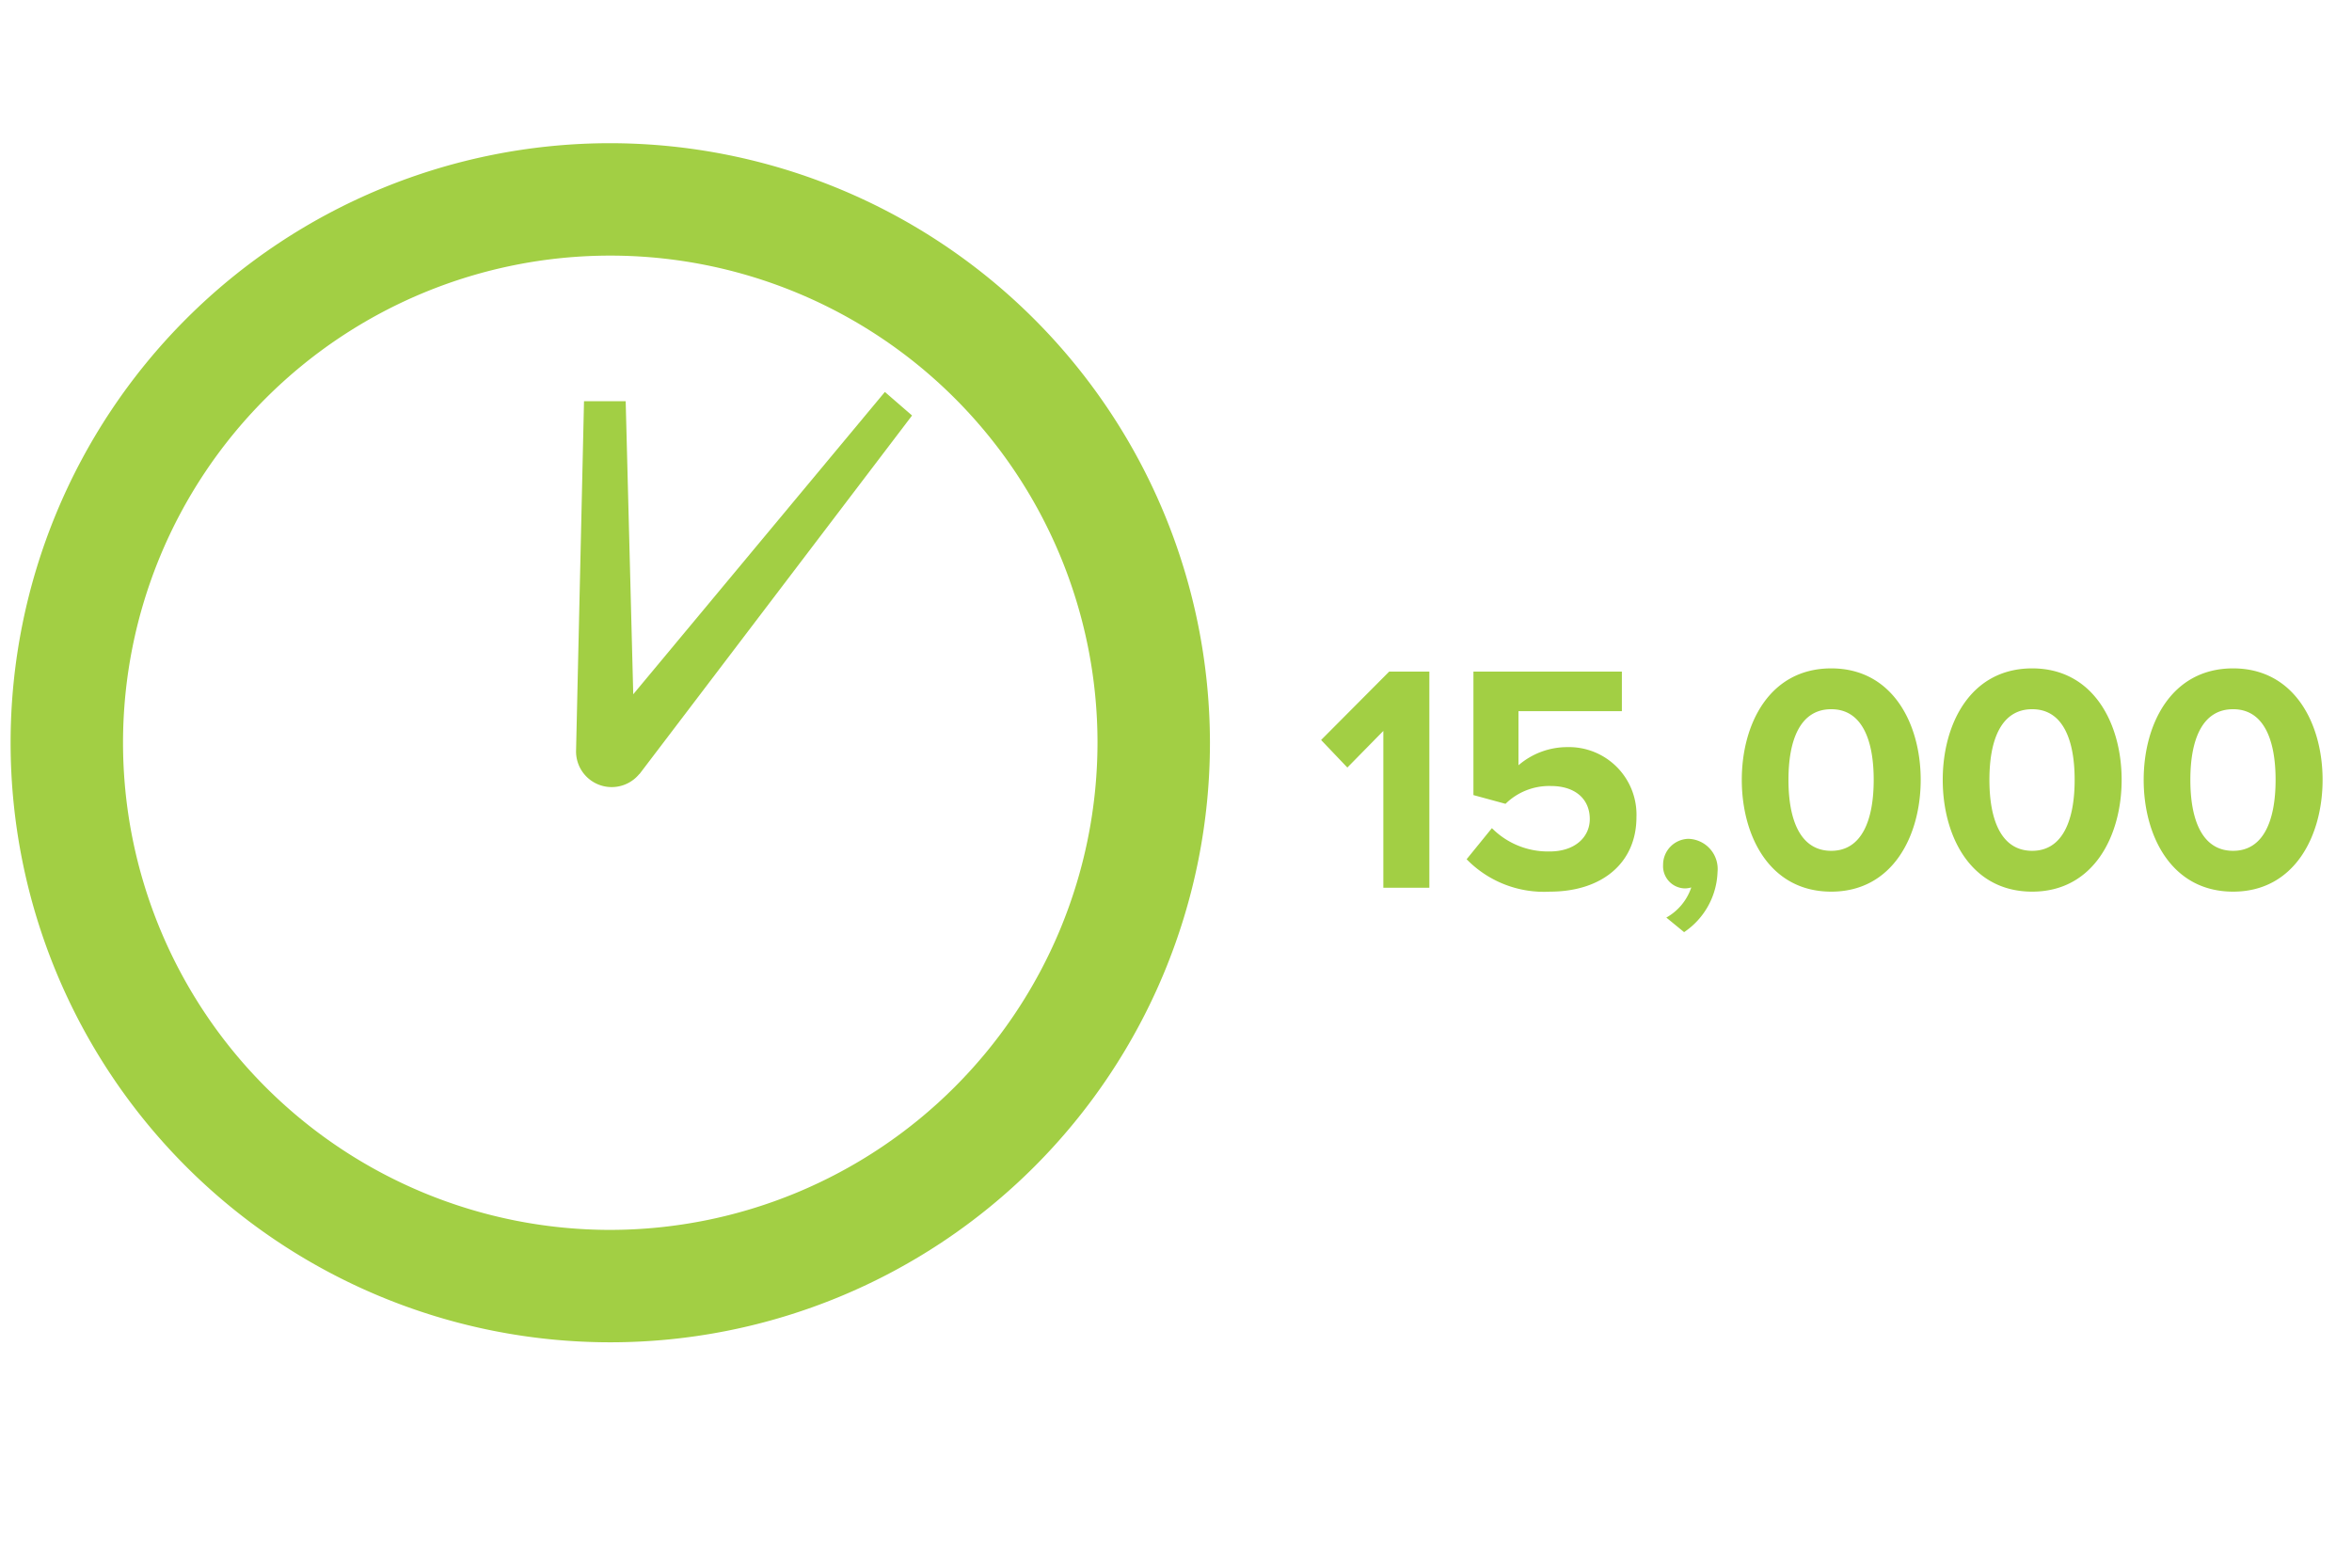 <?xml version="1.0" encoding="UTF-8" standalone="no"?>
<svg
   inkscape:version="1.1.1 (3bf5ae0d25, 2021-09-20)"
   sodipodi:docname="icon_timeicon_small.svg"
   id="svg8"
   version="1.1"
   viewBox="0 0 600 400"
   height="400"
   width="600"
   xmlns:inkscape="http://www.inkscape.org/namespaces/inkscape"
   xmlns:sodipodi="http://sodipodi.sourceforge.net/DTD/sodipodi-0.dtd"
   xmlns="http://www.w3.org/2000/svg"
   xmlns:svg="http://www.w3.org/2000/svg"
   xmlns:rdf="http://www.w3.org/1999/02/22-rdf-syntax-ns#"
   xmlns:cc="http://creativecommons.org/ns#"
   xmlns:dc="http://purl.org/dc/elements/1.1/">
  <defs
     id="defs12" />
  <sodipodi:namedview
     inkscape:current-layer="svg8"
     inkscape:window-maximized="1"
     inkscape:window-y="-8"
     inkscape:window-x="1912"
     inkscape:cy="289.2"
     inkscape:cx="226"
     inkscape:zoom="1.25"
     showgrid="false"
     id="namedview10"
     inkscape:window-height="1027"
     inkscape:window-width="1920"
     inkscape:pageshadow="2"
     inkscape:pageopacity="0"
     guidetolerance="10"
     gridtolerance="10"
     objecttolerance="10"
     borderopacity="1"
     bordercolor="#666666"
     pagecolor="#ffffff"
     inkscape:pagecheckerboard="0" />
  <g
     transform="matrix(2.756,0,0,2.756,-1857.6,-1859.778)"
     id="Resources_Icon2">
    <rect
       y="0"
       x="0"
       fill="none"
       transform="translate(675,674)"
       height="147"
       width="216"
       data-name="Rectangle 967"
       id="Rectangle_967" />
    <g
       transform="translate(377.051,76.45)"
       data-name="Group 149"
       id="Group_149">
      <path
         fill="#a2cf44"
         d="m 353.457,611.618 a 55.507,55.507 0 1 0 55.508,55.508 55.571,55.571 0 0 0 -55.508,-55.508 z m 0,100.607 a 45.1,45.1 0 1 1 45.1,-45.1 45.15,45.15 0 0 1 -45.1,45.1 z"
         data-name="Path 229"
         id="Path_229" />
      <path
         fill="#a2cf44"
         transform="translate(-37.143,-16.342)"
         d="m 392.727,678.978 -0.7,-27.13 h -3.857 l -0.737,32.424 a 3.3,3.3 0 0 0 5.86,2.083 l 0.012,0.009 25.229,-33.193 -2.516,-2.181 z"
         data-name="Path 230"
         id="Path_230" />
    </g>
    <path
       fill="#a2cf44"
       transform="translate(782,729)"
       d="m 20.065,28 h 4.26 V 7.99 h -3.72 l -6.3,6.33 2.43,2.55 3.33,-3.39 z m 7.71,-2.64 a 9.982,9.982 0 0 0 7.71,3 c 4.83,0 8.01,-2.67 8.01,-6.9 a 6.254,6.254 0 0 0 -6.42,-6.48 6.912,6.912 0 0 0 -4.5,1.68 v -5.01 h 9.57 V 7.99 h -13.74 v 11.43 l 2.97,0.81 a 5.768,5.768 0 0 1 4.2,-1.65 c 2.28,0 3.6,1.23 3.6,3.06 0,1.65 -1.35,3 -3.72,3 a 7.307,7.307 0 0 1 -5.34,-2.16 z m 20.13,6.75 A 7,7 0 0 0 51,26.53 a 2.79,2.79 0 0 0 -2.7,-3.06 2.4,2.4 0 0 0 -2.34,2.4 2.062,2.062 0 0 0 2.04,2.19 2.255,2.255 0 0 0 0.57,-0.09 5.033,5.033 0 0 1 -2.31,2.79 z m 5.34,-14.1 c 0,5.16 2.55,10.35 8.28,10.35 5.7,0 8.28,-5.19 8.28,-10.35 0,-5.16 -2.58,-10.32 -8.28,-10.32 -5.725,0 -8.28,5.16 -8.28,10.32 z m 12.21,0 c 0,3.69 -1.08,6.57 -3.93,6.57 -2.88,0 -3.96,-2.88 -3.96,-6.57 0,-3.69 1.08,-6.54 3.96,-6.54 2.85,0 3.93,2.85 3.93,6.54 z m 6.39,0 c 0,5.16 2.55,10.35 8.28,10.35 5.7,0 8.28,-5.19 8.28,-10.35 0,-5.16 -2.58,-10.32 -8.28,-10.32 -5.73,0 -8.28,5.16 -8.28,10.32 z m 12.21,0 c 0,3.69 -1.08,6.57 -3.93,6.57 -2.88,0 -3.96,-2.88 -3.96,-6.57 0,-3.69 1.08,-6.54 3.96,-6.54 2.85,0 3.93,2.85 3.93,6.54 z m 6.39,0 c 0,5.16 2.55,10.35 8.28,10.35 5.7,0 8.28,-5.19 8.28,-10.35 0,-5.16 -2.58,-10.32 -8.28,-10.32 -5.725,0 -8.28,5.16 -8.28,10.32 z m 12.21,0 c 0,3.69 -1.08,6.57 -3.93,6.57 -2.88,0 -3.96,-2.88 -3.96,-6.57 0,-3.69 1.08,-6.54 3.96,-6.54 2.85,0 3.93,2.85 3.93,6.54 z"
       data-name="Path 1868"
       id="Path_1868" />
  </g>
</svg>
